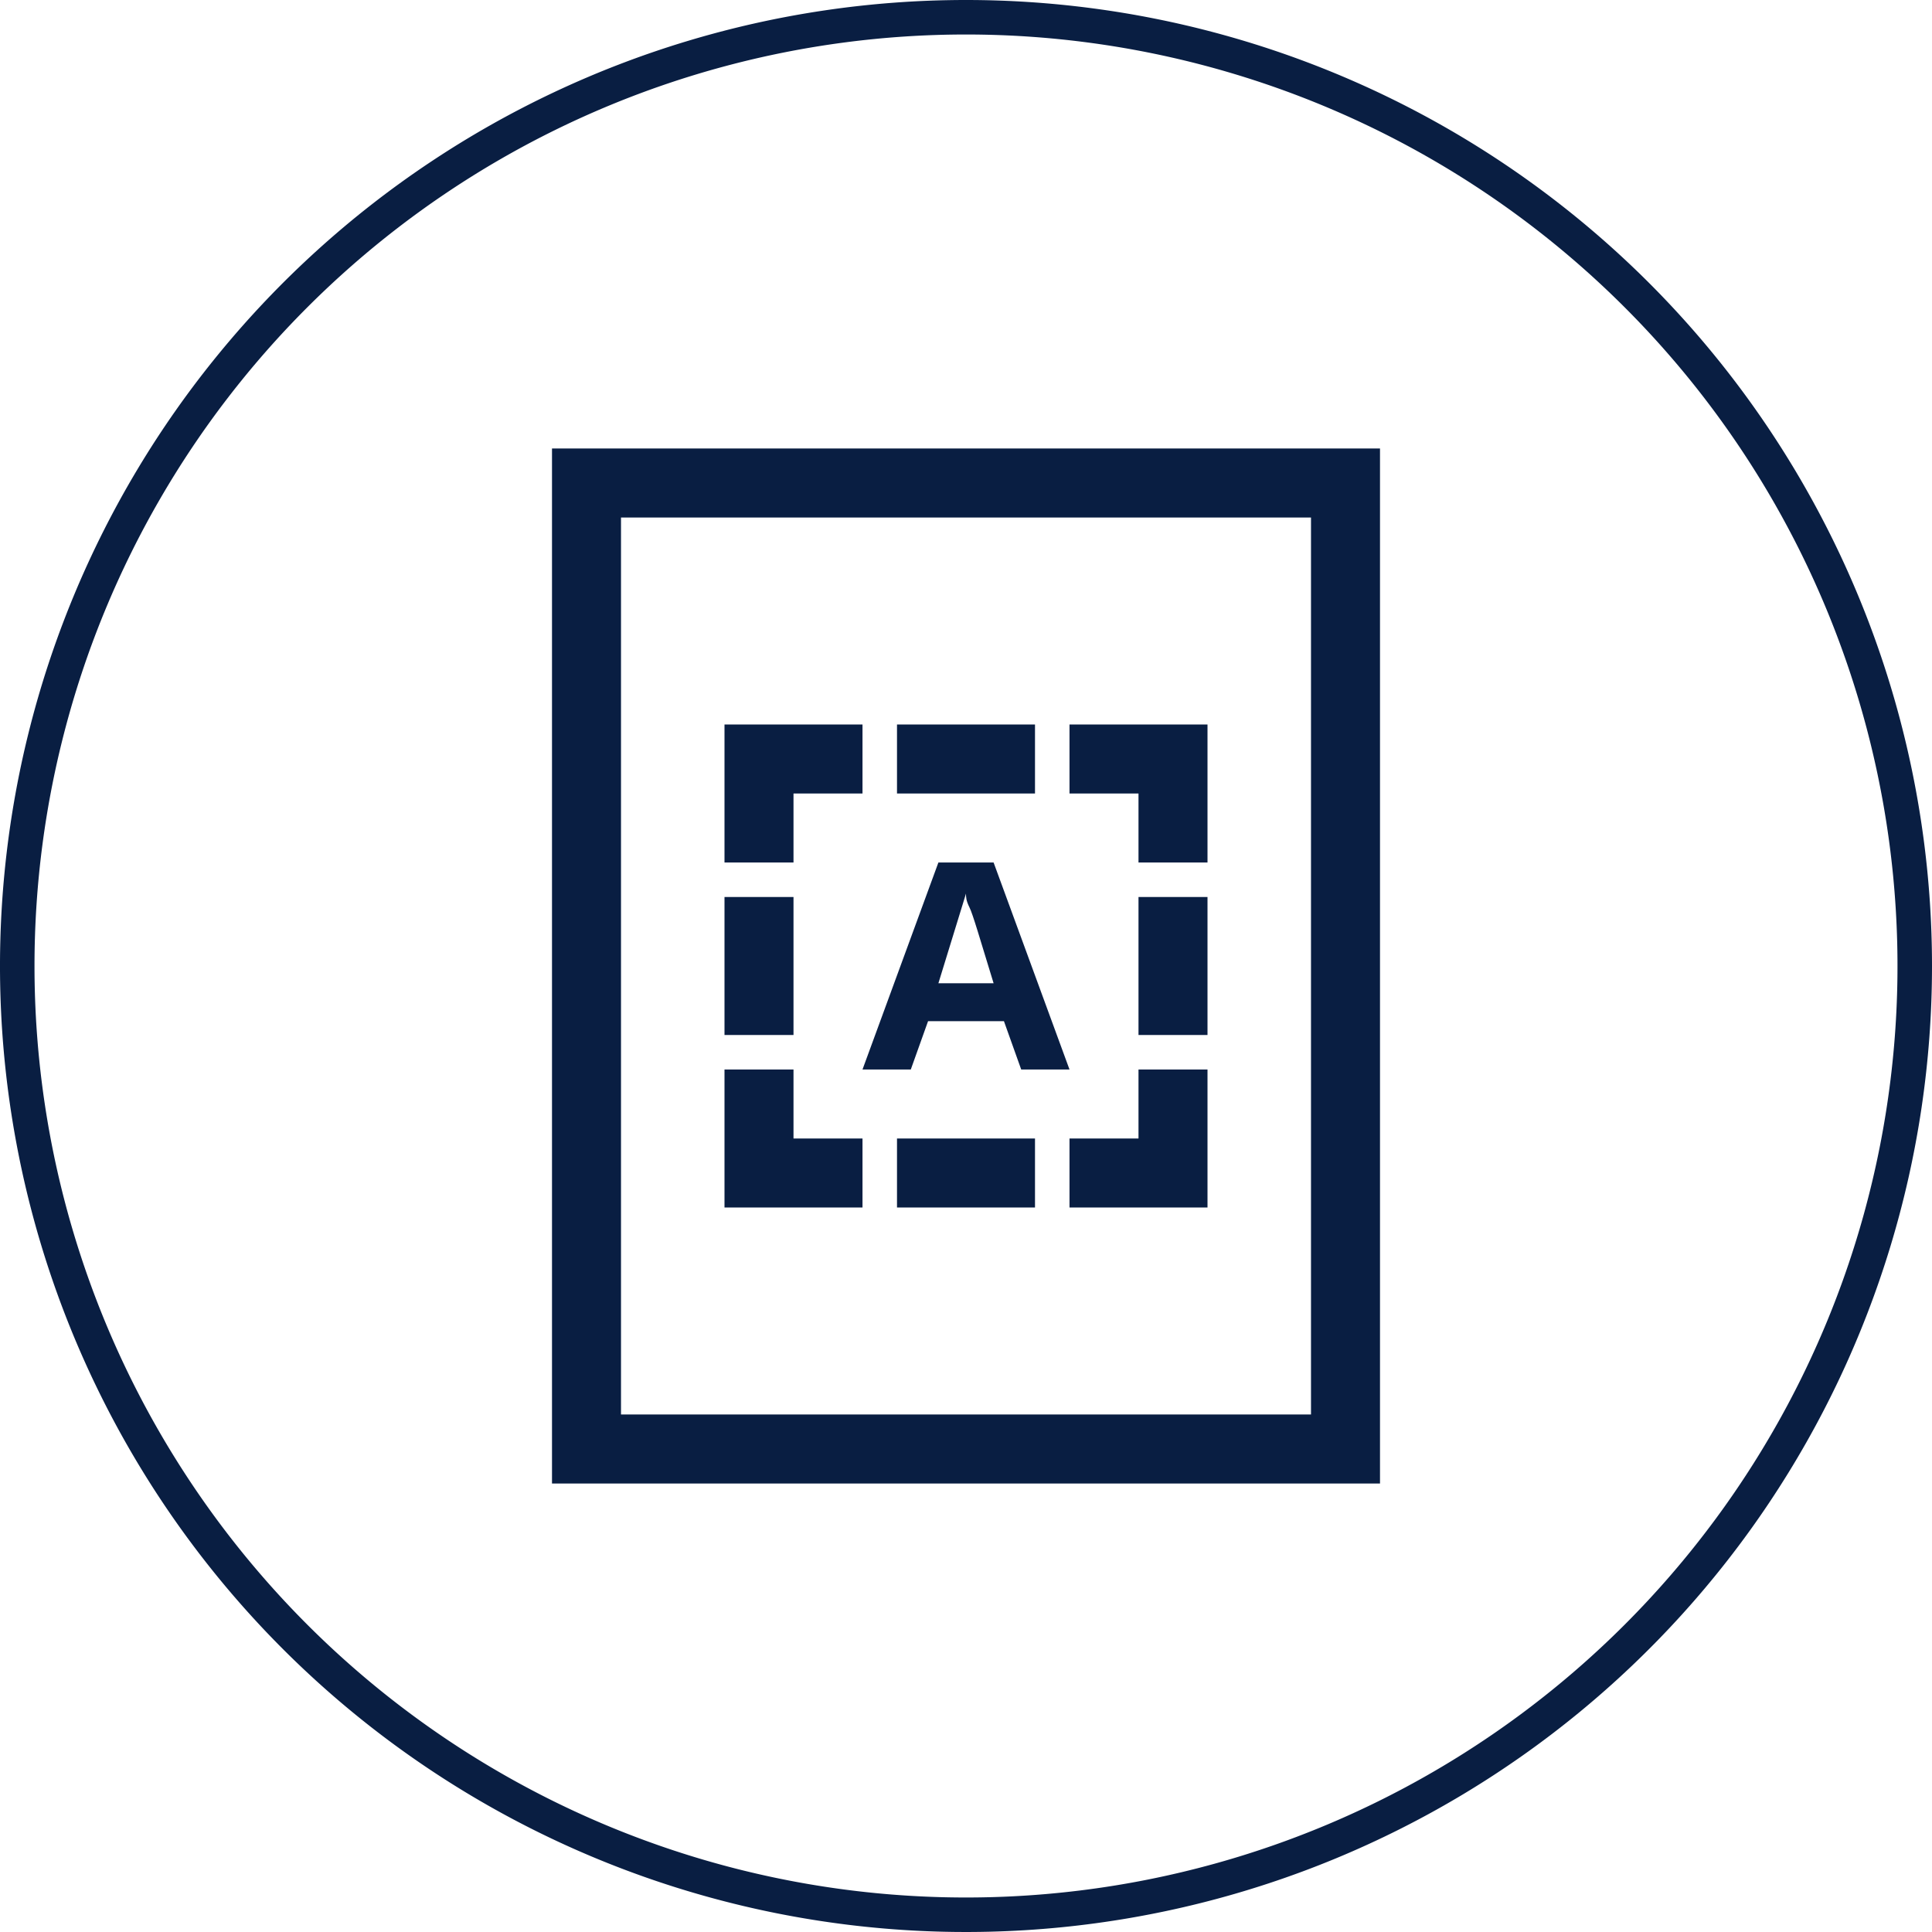 <svg xmlns="http://www.w3.org/2000/svg" width="56" height="56" viewBox="0 0 56 56"><defs><style>.cls-1{fill:#091e42;}</style></defs><title>features-023-3-56x56px</title><g id="Layer_2" data-name="Layer 2"><g id="Слой_1" data-name="Слой 1"><g id="_001" data-name="001"><path class="cls-1" d="M38,15V41H18V15H38m2-2H16V43H40V13Z"/><rect class="cls-1" x="21" y="26" width="2" height="4"/><rect class="cls-1" x="26" y="21" width="4" height="2"/><path class="cls-1" d="M21,34v1h4V33H23V31H21Z"/><rect class="cls-1" x="33" y="26" width="2" height="4"/><rect class="cls-1" x="26" y="33" width="4" height="2"/><polygon class="cls-1" points="31 35 35 35 35 31 33 31 33 33 31 33 31 35"/><path class="cls-1" d="M21,22V21h4v2H23v2H21Z"/><polygon class="cls-1" points="31 21 35 21 35 25 33 25 33 23 31 23 31 21"/><path class="cls-1" d="M29.6,31l-.5-1.4H26.9L26.4,31H25l2.2-6h1.6L31,31Zm-.8-2.5c-.4-1.3-.6-2-.7-2.2s-.1-.3-.1-.4l-.8,2.6Z"/></g><path class="cls-1" d="M28,1A27,27,0,1,1,1,28,27,27,0,0,1,28,1m0-1A28,28,0,1,0,56,28,28,28,0,0,0,28,0Z"/></g></g></svg>